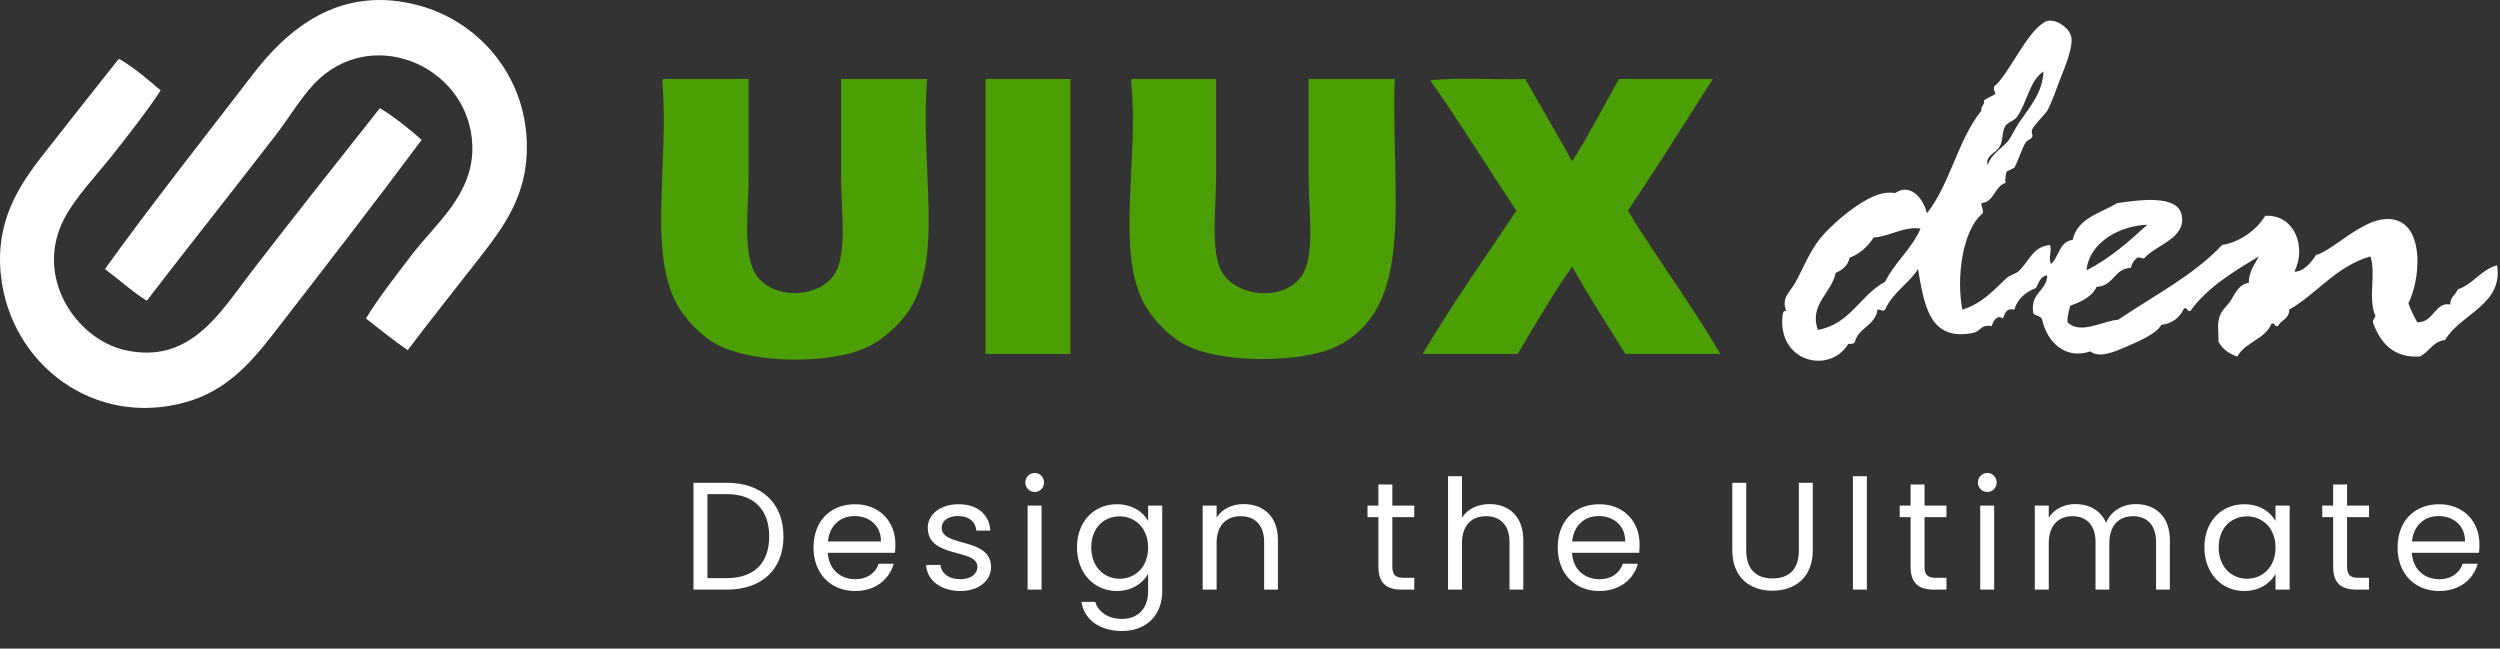<svg width="212" height="55" viewBox="0 0 212 55" fill="none" xmlns="http://www.w3.org/2000/svg">
<rect x="0" y="0" width="212" height="55" fill="#333333" stroke="none"/>
<path d="M61.628 40.939H58.807V50H61.628C64.605 50 66.438 48.297 66.438 45.489C66.438 42.681 64.605 40.939 61.628 40.939ZM59.99 49.025V41.901H61.628C63.994 41.901 65.229 43.279 65.229 45.489C65.229 47.699 63.994 49.025 61.628 49.025H59.99ZM72.457 43.76C73.679 43.76 74.719 44.527 74.706 45.918H70.208C70.338 44.527 71.3 43.76 72.457 43.76ZM75.785 47.803H74.511C74.251 48.57 73.575 49.116 72.509 49.116C71.3 49.116 70.286 48.323 70.195 46.88H75.889C75.915 46.633 75.928 46.425 75.928 46.165C75.928 44.215 74.576 42.759 72.509 42.759C70.429 42.759 68.986 44.176 68.986 46.425C68.986 48.687 70.481 50.117 72.509 50.117C74.277 50.117 75.421 49.103 75.785 47.803ZM84.042 48.063C83.99 45.515 79.856 46.438 79.856 44.748C79.856 44.176 80.376 43.76 81.247 43.76C82.196 43.76 82.742 44.28 82.794 44.995H83.977C83.899 43.604 82.859 42.759 81.286 42.759C79.7 42.759 78.673 43.656 78.673 44.748C78.673 47.4 82.885 46.477 82.885 48.063C82.885 48.648 82.365 49.116 81.429 49.116C80.428 49.116 79.817 48.596 79.752 47.907H78.53C78.608 49.207 79.778 50.117 81.442 50.117C83.015 50.117 84.042 49.233 84.042 48.063ZM87.142 50H88.325V42.876H87.142V50ZM87.753 41.719C88.182 41.719 88.533 41.368 88.533 40.913C88.533 40.458 88.182 40.107 87.753 40.107C87.298 40.107 86.947 40.458 86.947 40.913C86.947 41.368 87.298 41.719 87.753 41.719ZM91.329 46.412C91.329 48.622 92.798 50.117 94.709 50.117C96.009 50.117 96.932 49.428 97.361 48.661V50.156C97.361 51.677 96.412 52.483 95.151 52.483C93.981 52.483 93.136 51.898 92.876 51.04H91.706C91.94 52.561 93.279 53.51 95.151 53.51C97.244 53.51 98.557 52.119 98.557 50.156V42.876H97.361V44.176C96.945 43.409 96.009 42.759 94.709 42.759C92.798 42.759 91.329 44.189 91.329 46.412ZM97.361 46.425C97.361 48.102 96.243 49.077 94.943 49.077C93.643 49.077 92.538 48.089 92.538 46.412C92.538 44.735 93.643 43.786 94.943 43.786C96.243 43.786 97.361 44.774 97.361 46.425ZM107.199 50H108.369V45.801C108.369 43.76 107.108 42.746 105.457 42.746C104.495 42.746 103.637 43.149 103.169 43.89V42.876H101.986V50H103.169V46.061C103.169 44.527 104.001 43.773 105.21 43.773C106.406 43.773 107.199 44.514 107.199 45.97V50ZM116.887 48.05C116.887 49.48 117.602 50 118.863 50H119.929V48.999H119.058C118.33 48.999 118.07 48.752 118.07 48.05V43.851H119.929V42.876H118.07V41.082H116.887V42.876H115.964V43.851H116.887V48.05ZM122.793 50H123.976V46.061C123.976 44.527 124.808 43.773 126.017 43.773C127.213 43.773 128.006 44.514 128.006 45.97V50H129.176V45.801C129.176 43.76 127.915 42.746 126.329 42.746C125.328 42.746 124.444 43.149 123.976 43.903V40.38H122.793V50ZM135.567 43.76C136.789 43.76 137.829 44.527 137.816 45.918H133.318C133.448 44.527 134.41 43.76 135.567 43.76ZM138.895 47.803H137.621C137.361 48.57 136.685 49.116 135.619 49.116C134.41 49.116 133.396 48.323 133.305 46.88H138.999C139.025 46.633 139.038 46.425 139.038 46.165C139.038 44.215 137.686 42.759 135.619 42.759C133.539 42.759 132.096 44.176 132.096 46.425C132.096 48.687 133.591 50.117 135.619 50.117C137.387 50.117 138.531 49.103 138.895 47.803ZM146.899 46.659C146.899 49.012 148.433 50.091 150.305 50.091C152.177 50.091 153.724 49.012 153.724 46.659V40.939H152.541V46.672C152.541 48.336 151.657 49.051 150.318 49.051C148.979 49.051 148.082 48.336 148.082 46.672V40.939H146.899V46.659ZM157.128 50H158.311V40.38H157.128V50ZM162.017 48.05C162.017 49.48 162.732 50 163.993 50H165.059V48.999H164.188C163.46 48.999 163.2 48.752 163.2 48.05V43.851H165.059V42.876H163.2V41.082H162.017V42.876H161.094V43.851H162.017V48.05ZM167.922 50H169.105V42.876H167.922V50ZM168.533 41.719C168.962 41.719 169.313 41.368 169.313 40.913C169.313 40.458 168.962 40.107 168.533 40.107C168.078 40.107 167.727 40.458 167.727 40.913C167.727 41.368 168.078 41.719 168.533 41.719ZM182.835 50H184.005V45.801C184.005 43.76 182.744 42.746 181.119 42.746C180.027 42.746 179.013 43.305 178.597 44.332C178.129 43.266 177.154 42.746 175.984 42.746C175.048 42.746 174.203 43.149 173.735 43.903V42.876H172.552V50H173.735V46.074C173.735 44.54 174.554 43.773 175.75 43.773C176.92 43.773 177.7 44.514 177.7 45.97V50H178.87V46.074C178.87 44.54 179.689 43.773 180.885 43.773C182.055 43.773 182.835 44.514 182.835 45.97V50ZM186.933 46.412C186.933 48.622 188.402 50.117 190.3 50.117C191.613 50.117 192.536 49.441 192.965 48.674V50H194.161V42.876H192.965V44.176C192.549 43.435 191.639 42.759 190.313 42.759C188.402 42.759 186.933 44.189 186.933 46.412ZM192.965 46.425C192.965 48.102 191.847 49.077 190.547 49.077C189.247 49.077 188.142 48.089 188.142 46.412C188.142 44.735 189.247 43.786 190.547 43.786C191.847 43.786 192.965 44.774 192.965 46.425ZM197.85 48.05C197.85 49.48 198.565 50 199.826 50H200.892V48.999H200.021C199.293 48.999 199.033 48.752 199.033 48.05V43.851H200.892V42.876H199.033V41.082H197.85V42.876H196.927V43.851H197.85V48.05ZM206.785 43.76C208.007 43.76 209.047 44.527 209.034 45.918H204.536C204.666 44.527 205.628 43.76 206.785 43.76ZM210.113 47.803H208.839C208.579 48.57 207.903 49.116 206.837 49.116C205.628 49.116 204.614 48.323 204.523 46.88H210.217C210.243 46.633 210.256 46.425 210.256 46.165C210.256 44.215 208.904 42.759 206.837 42.759C204.757 42.759 203.314 44.176 203.314 46.425C203.314 48.687 204.809 50.117 206.837 50.117C208.605 50.117 209.749 49.103 210.113 47.803Z" fill="white"/>
<path fill-rule="evenodd" clip-rule="evenodd" d="M34.577 29.693C33.337 28.855 32.205 27.911 31.031 27.007C32.094 25.257 33.514 23.455 34.899 21.635C36.914 18.988 40.161 16.48 40.056 12.395C39.888 5.84 31.983 2.178 27.056 6.7C25.705 7.94 24.639 9.824 23.403 11.428C19.897 15.979 15.852 21.071 12.444 25.503C11.167 24.702 10.093 23.699 8.898 22.817C12.575 17.691 17.311 11.681 21.469 6.271C24.304 2.58 28.771 -1.378 35.544 0.469C40.619 1.853 44.548 6.391 44.677 12.18C44.774 16.572 42.688 19.262 40.594 21.957C38.52 24.627 36.431 27.224 34.577 29.693Z" fill="white"/>
<path fill-rule="evenodd" clip-rule="evenodd" d="M13.625 7.667C12.419 9.497 10.983 11.322 9.543 13.147C8.149 14.913 6.439 16.66 5.46 18.519C2.841 23.493 6.477 28.771 10.617 29.693C16.119 30.919 18.669 26.503 21.254 23.139C24.718 18.63 28.783 13.513 32.213 9.171C33.507 9.955 34.648 10.891 35.759 11.858C31.782 17.201 27.476 22.76 23.188 28.296C21.198 30.865 19.156 33.141 15.774 34.098C8.026 36.291 0.951 30.933 0.088 23.462C-0.436 18.932 1.471 15.908 3.633 13.147C5.867 10.295 8.032 7.557 10.08 4.981C11.396 5.742 12.501 6.714 13.625 7.667Z" fill="white"/>
<path fill-rule="evenodd" clip-rule="evenodd" d="M56.281 6.7C58.68 6.7 61.08 6.7 63.479 6.7C63.479 9.402 63.479 12.126 63.479 15.081C63.479 17.712 63.019 21.023 63.909 22.924C65.152 25.579 69.872 25.448 71 22.817C71.793 20.97 71.323 17.556 71.323 14.866C71.323 11.99 71.323 9.142 71.323 6.7C73.758 6.7 76.193 6.7 78.629 6.7C77.964 14.117 80.175 22.039 76.91 26.578C76.171 27.604 74.802 28.875 73.472 29.478C70.442 30.852 64.08 30.891 60.901 29.264C59.423 28.507 57.964 26.96 57.248 25.503C55.022 20.976 56.724 13.617 56.173 7.023C56.164 6.87 56.155 6.718 56.281 6.7Z" fill="#4C9E05"/>
<path fill-rule="evenodd" clip-rule="evenodd" d="M83.679 6.7C86.042 6.7 88.406 6.7 90.77 6.7C90.77 14.472 90.77 22.244 90.77 30.016C88.37 30.016 85.971 30.016 83.571 30.016C83.571 22.351 83.571 14.687 83.571 7.023C83.562 6.87 83.553 6.718 83.679 6.7Z" fill="#4C9E05"/>
<path fill-rule="evenodd" clip-rule="evenodd" d="M96.034 6.7C98.398 6.7 100.762 6.7 103.126 6.7C103.126 9.138 103.126 12.003 103.126 14.866C103.126 17.549 102.682 20.814 103.448 22.709C104.482 25.269 109.154 25.717 110.539 23.139C111.493 21.365 110.969 17.66 110.969 15.081C110.969 12.085 110.969 9.422 110.969 6.7C113.405 6.7 115.84 6.7 118.275 6.7C117.915 16.553 120.219 26.261 113.118 29.478C110.387 30.716 103.713 30.891 100.547 29.264C99.072 28.505 97.604 26.948 96.894 25.503C94.677 20.993 96.562 13.522 95.927 7.023C95.918 6.87 95.909 6.718 96.034 6.7Z" fill="#4C9E05"/>
<path fill-rule="evenodd" clip-rule="evenodd" d="M121.284 6.808C123.755 6.557 126.692 6.772 129.342 6.7C130.649 9.046 132.031 11.318 133.317 13.684C134.739 11.453 135.967 9.028 137.293 6.7C139.943 6.7 142.593 6.7 145.244 6.7C142.863 10.444 140.501 14.206 138.045 17.874C140.569 22.012 143.431 25.811 145.888 30.015C143.202 30.015 140.516 30.015 137.83 30.015C136.312 27.558 134.734 25.161 133.317 22.602C131.67 24.965 130.193 27.499 128.697 30.015C126.011 30.015 123.325 30.015 120.639 30.015C123.127 25.805 125.904 21.885 128.59 17.874C126.158 14.182 123.798 10.417 121.284 6.808Z" fill="#4C9E05"/>
<path fill-rule="evenodd" clip-rule="evenodd" d="M170.063 15.51C169.109 15.81 169.152 17.107 168.022 17.23C167.998 17.576 168.212 17.684 168.129 18.089C166.332 19.613 165.907 23.724 166.41 26.255C168.053 25.753 169.042 24.636 170.17 23.569C170.409 23.343 170.895 23.234 171.137 23.032C171.964 22.341 172.356 20.9 173.824 20.775C174.05 21.2 173.661 21.861 173.931 22.387C174.617 21.784 174.607 20.484 175.758 20.345C176.181 18.477 178.095 18.099 179.518 17.23C181.369 16.962 184.606 16.476 184.998 18.197C185.449 20.18 182.866 20.745 181.882 21.85C181.691 22.05 181.609 21.762 181.237 21.85C180.977 22.055 180.782 22.326 180.7 22.709C179.261 22.774 179.253 24.271 177.799 24.321C177.379 25.19 176.489 25.589 175.543 25.932C175.461 26.388 175.292 26.756 175.328 27.329C176.422 28.416 178.331 27.194 179.626 27.114C182.63 25.069 185.989 23.378 188.436 20.775C189.885 20.55 191.325 19.555 192.089 18.304C194.576 18.148 195.623 20.979 194.56 23.032C195.275 23.085 196.009 22.272 196.387 21.635C198.152 21.111 200.962 17.804 203.37 18.734C205.536 19.569 205.24 23.713 204.23 25.718C204.433 26.303 204.705 26.818 204.982 27.329C206.391 27.37 206.5 25.562 207.776 25.825C207.773 25.177 208.245 25.005 208.42 24.536C209.765 24.09 210.353 22.887 211.751 22.494C212.294 25.859 208.631 26.609 207.346 28.833C206.285 28.954 206.004 29.855 205.197 30.23C202.98 30.373 201.837 29.078 201.222 27.329C201.205 27.062 201.39 26.997 201.437 26.792C200.778 25.337 201.514 23.139 201.007 21.742C198.072 22.603 196.534 24.862 194.13 26.255C194.137 27.049 193.431 27.131 193.163 27.651C192.833 27.732 192.957 27.357 192.626 27.437C192.076 28.784 190.395 29.002 189.725 30.23C188.992 29.997 188.442 29.579 188.114 28.941C188.158 28.34 188.053 27.82 188.114 27.329C188.224 26.429 188.623 26.227 189.081 25.61C189.434 25.133 189.8 24.064 190.692 23.998C190.71 22.977 191.199 22.428 191.552 21.742C189.383 23.048 187.206 24.345 185.75 26.362C185.419 26.442 185.543 26.067 185.213 26.147C184.841 26.886 184.284 27.439 183.279 27.544C182.893 28.283 181.435 28.916 180.378 29.371C179.207 29.874 178.04 30.386 177.262 29.8C175.034 30.533 173.57 28.906 173.179 27.114C173.092 26.771 172.626 26.807 172.427 26.577C172.122 24.804 173.539 24.753 173.609 23.354C172.995 23.42 172.904 24.01 172.642 24.428C171.767 24.771 171.101 25.323 170.815 26.255C170.093 26.105 170.022 26.608 169.848 27.007C169.309 26.63 169.024 27.289 168.881 27.651C168.078 27.493 167.942 28.002 167.484 28.189C163.542 29.115 163.155 25.674 162.649 22.817C161.837 24.081 160.49 24.812 159.856 26.255C159.631 26.489 159.549 26.201 159.211 26.255C159.022 27.642 157.571 27.766 157.277 29.048C157.153 29.139 156.989 29.19 156.74 29.156C155.177 31.746 150.767 30.75 151.153 26.792C151.198 26.587 151.192 26.329 151.475 26.362C151.016 25.259 151.83 24.719 152.227 23.998C153.035 22.532 153.577 20.961 154.806 19.701C155.81 18.671 157.054 17.616 158.352 16.907C158.942 16.585 159.814 16.213 160.715 16.37C162.048 15.463 163.142 16.921 163.402 18.089C165.366 15.613 166.033 11.839 168.022 9.386C167.952 8.959 168.306 8.954 168.237 8.527C168.52 8.308 168.87 8.157 169.203 7.989C169.206 7.736 169.018 7.673 169.096 7.345C170.338 6.343 171.795 2.782 173.394 1.865C174.172 1.419 175.505 2.333 175.65 3.154C175.789 3.937 175.224 5.417 174.791 6.485C174.42 7.399 174.005 8.697 173.609 9.386C173.477 9.615 172.461 10.634 172.319 10.998C172.227 11.236 172.419 11.452 172.319 11.643C172.228 11.816 171.895 11.886 171.782 12.072C171.381 12.734 171.181 13.592 170.815 14.221C170.596 14.324 170.39 14.441 170.17 14.543C170.08 14.811 170.03 15.119 170.063 15.51ZM171.03 9.923C170.785 10.259 170.286 10.341 170.063 10.675C169.714 11.2 169.912 11.919 169.526 12.502C169.193 13.004 168.337 13.217 168.559 14.006C168.863 13.03 169.749 12.6 170.278 11.965C170.542 11.648 170.864 10.913 171.245 10.353C172.102 9.094 173.226 7.848 173.286 6.055C172.047 6.918 171.912 8.716 171.03 9.923ZM176.939 22.924C178.933 21.909 180.518 20.486 182.097 19.056C179.677 19.143 177.139 20.616 176.939 22.924ZM158.889 20.131C158.397 20.892 157.76 21.509 156.848 21.85C156.706 22.532 156.239 22.889 155.666 23.139C155.329 24.829 153.379 25.858 154.161 27.974C156.92 27.473 157.735 25.029 159.856 23.891C160.692 22.22 162.105 21.126 162.864 19.378C161.382 19.183 160.171 20.093 158.889 20.131Z" fill="white"/>
</svg>
